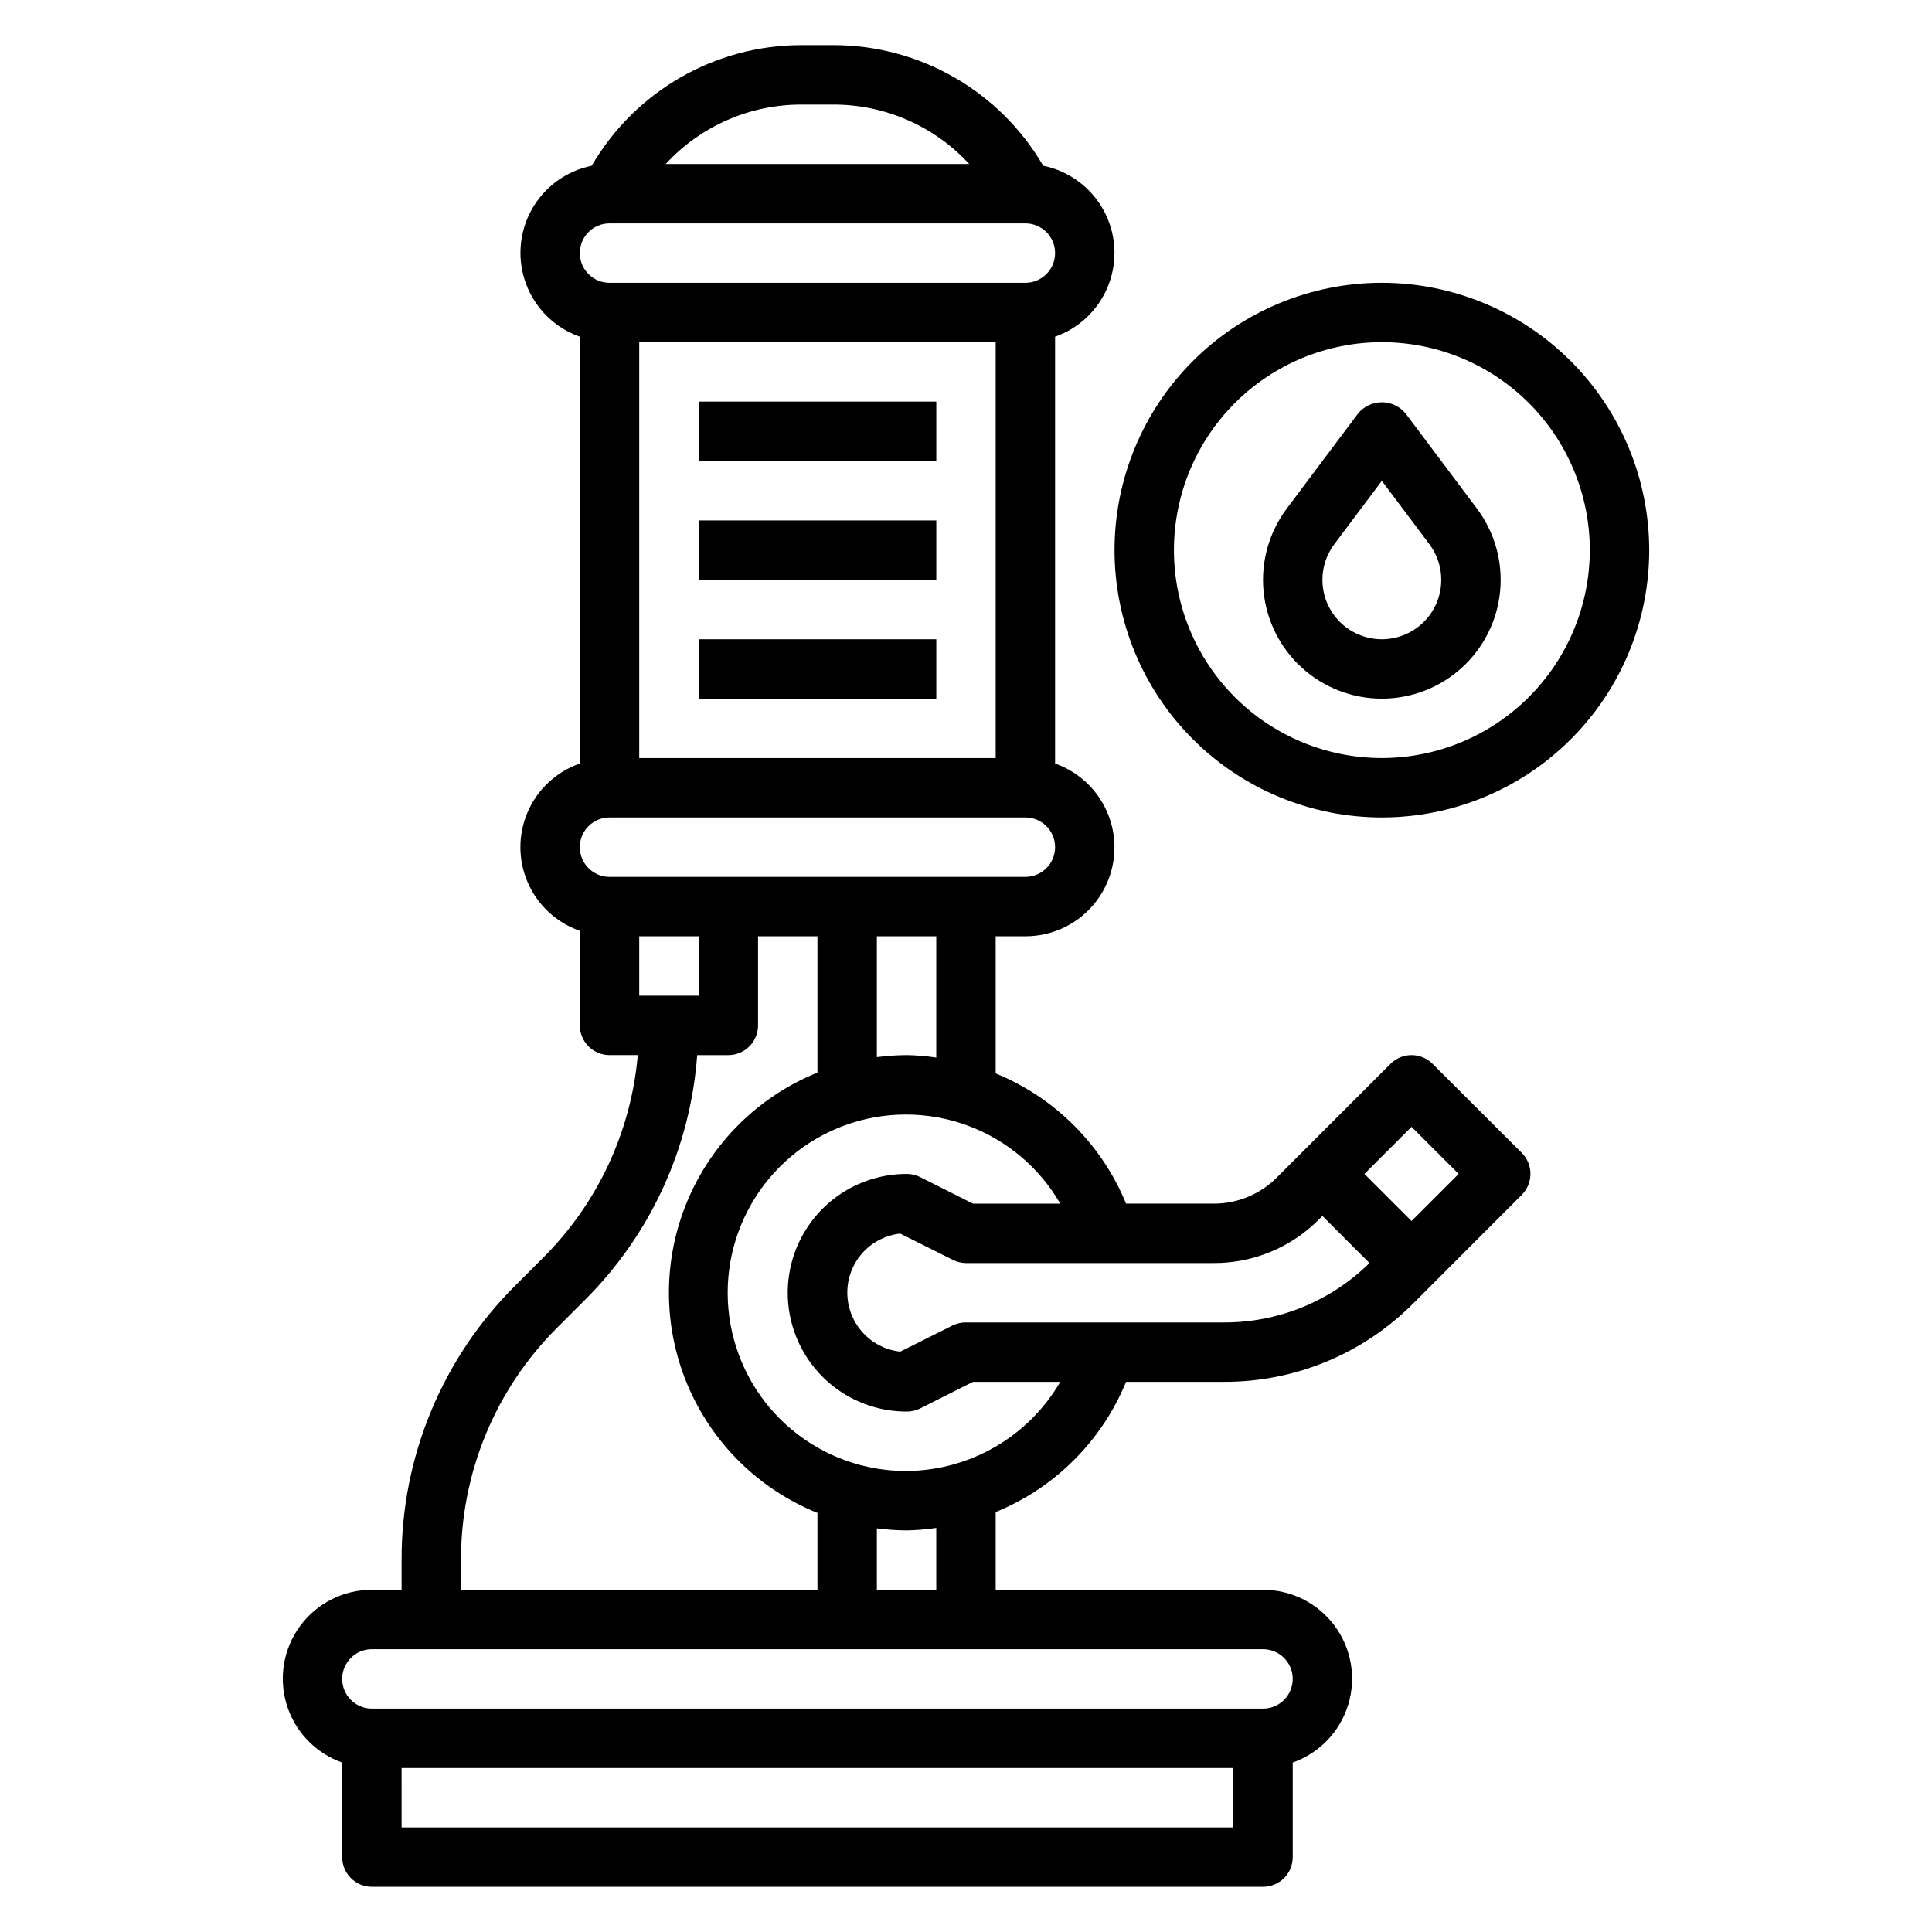 <?xml version="1.0" encoding="UTF-8"?>
<!-- Uploaded to: ICON Repo, www.svgrepo.com, Generator: ICON Repo Mixer Tools -->
<svg fill="#000000" width="800px" height="800px" version="1.1" viewBox="144 144 512 512" xmlns="http://www.w3.org/2000/svg">
 <g>
  <path d="m523.64 425.92c-3.074-3.074-8.059-3.074-11.133 0l-30.133 30.133c-4.418 4.445-10.434 6.938-16.703 6.922h-23.254c-6.43-15.668-18.875-28.098-34.551-34.504v-36.348h7.871c7.481 0.016 14.523-3.523 18.977-9.531s5.785-13.777 3.598-20.93c-2.191-7.148-7.648-12.836-14.703-15.32v-113.11c6.531-2.297 11.719-7.352 14.188-13.82s1.969-13.695-1.371-19.758c-3.34-6.066-9.18-10.355-15.965-11.727-11.535-19.812-32.742-31.992-55.672-31.969h-8.312c-22.926-0.023-44.133 12.156-55.668 31.969-6.785 1.371-12.625 5.66-15.965 11.727-3.34 6.062-3.84 13.289-1.371 19.758 2.465 6.469 7.656 11.523 14.188 13.82v113.11c-6.176 2.148-11.172 6.777-13.789 12.77-2.617 5.992-2.617 12.805 0 18.793 2.617 5.992 7.613 10.621 13.789 12.773v25.062c0 2.09 0.828 4.09 2.305 5.566 1.477 1.477 3.477 2.305 5.566 2.305h7.484c-1.773 20.324-10.676 39.363-25.133 53.75l-7.324 7.324c-19.355 19.25-30.207 45.449-30.133 72.75v7.871l-7.871 0.004c-7.481-0.016-14.523 3.523-18.977 9.531s-5.785 13.777-3.598 20.93c2.191 7.148 7.648 12.836 14.703 15.32v25.066c0 2.086 0.828 4.09 2.305 5.566 1.477 1.477 3.477 2.305 5.566 2.305h236.16c2.086 0 4.09-0.828 5.566-2.305 1.477-1.477 2.305-3.481 2.305-5.566v-25.066c7.055-2.484 12.512-8.172 14.703-15.32 2.188-7.152 0.852-14.922-3.602-20.93s-11.492-9.547-18.973-9.531h-70.848v-20.602c15.676-6.406 28.121-18.836 34.551-34.504h25.977c18.805 0.047 36.848-7.426 50.105-20.758l28.781-28.797c3.07-3.074 3.07-8.059 0-11.133zm-131.52-1.652c-2.606-0.391-5.234-0.609-7.871-0.656-2.633 0.02-5.262 0.199-7.871 0.543v-32.031h15.742zm15.746-189.58v110.21h-94.465v-110.21zm-43.078-62.977c13.695-0.043 26.777 5.668 36.055 15.742h-80.418c9.273-10.074 22.359-15.785 36.051-15.742zm-59.258 31.488h110.21c4.348 0 7.871 3.523 7.871 7.871 0 4.348-3.523 7.871-7.871 7.871h-110.21c-4.348 0-7.871-3.523-7.871-7.871 0-4.348 3.523-7.871 7.871-7.871zm0 157.44 110.21-0.004c4.348 0 7.871 3.527 7.871 7.875 0 4.348-3.523 7.871-7.871 7.871h-110.21c-4.348 0-7.871-3.523-7.871-7.871 0-4.348 3.523-7.875 7.871-7.875zm7.871 47.23v-15.746h15.742v15.742zm-47.23 149.57c-0.062-23.121 9.125-45.312 25.52-61.621l7.32-7.32c17.406-17.34 27.969-40.379 29.75-64.883h8.258c2.086 0 4.09-0.828 5.566-2.305 1.477-1.477 2.305-3.477 2.305-5.566v-23.617h15.742v36.125c-15.594 6.297-28.02 18.574-34.5 34.09-6.484 15.516-6.484 32.984 0 48.5 6.481 15.52 18.906 27.797 34.5 34.09v20.383h-94.461zm-15.742 70.848-0.004-15.742h220.42v15.742zm236.16-39.359h-0.004c0 2.09-0.828 4.09-2.305 5.566-1.477 1.477-3.481 2.309-5.566 2.309h-236.16c-4.348 0-7.871-3.527-7.871-7.875 0-4.348 3.523-7.871 7.871-7.871h236.16c2.086 0 4.09 0.828 5.566 2.305 1.477 1.477 2.305 3.481 2.305 5.566zm-94.469-23.613h-15.742v-16.289c2.609 0.344 5.238 0.527 7.871 0.543 2.637-0.047 5.266-0.266 7.871-0.652zm-7.871-31.488c-11.113 0.039-21.887-3.84-30.422-10.957-8.535-7.117-14.289-17.02-16.246-27.961-1.957-10.941 0.008-22.219 5.547-31.855 5.539-9.637 14.301-17.008 24.738-20.824 10.438-3.812 21.891-3.824 32.336-0.027 10.445 3.793 19.219 11.148 24.777 20.777h-23.129l-14.082-7.086c-1.098-0.531-2.301-0.801-3.519-0.789-11.25 0-21.645 6.004-27.27 15.746-5.625 9.742-5.625 21.746 0 31.488 5.625 9.742 16.02 15.742 27.27 15.742 1.219 0.016 2.422-0.254 3.519-0.785l14.082-7.086h23.129c-8.441 14.523-23.93 23.504-40.73 23.617zm15.742-39.359 0.004-0.004c-1.219-0.012-2.426 0.258-3.519 0.789l-13.91 6.949c-5.184-0.57-9.75-3.668-12.191-8.277s-2.441-10.129 0-14.738 7.008-7.711 12.191-8.281l13.91 6.949c1.09 0.559 2.293 0.855 3.519 0.867h65.676c10.445 0.027 20.469-4.125 27.836-11.531l0.949-0.953 12.473 12.484c-10.281 10.125-24.145 15.785-38.574 15.742zm118.08-26.883-12.484-12.48 12.484-12.484 12.484 12.484z"/>
  <path d="m329.15 250.43h62.977v15.742h-62.977z"/>
  <path d="m329.15 281.92h62.977v15.742h-62.977z"/>
  <path d="m329.15 313.41h62.977v15.742h-62.977z"/>
  <path d="m516.5 253.58c-1.547-1.883-3.859-2.973-6.297-2.973s-4.75 1.09-6.297 2.973l-18.895 25.191c-4.699 6.269-6.894 14.066-6.156 21.867 0.742 7.801 4.363 15.047 10.16 20.32 5.797 5.269 13.352 8.191 21.188 8.191 7.836 0 15.391-2.922 21.188-8.191 5.797-5.273 9.418-12.52 10.16-20.32 0.738-7.801-1.457-15.598-6.156-21.867zm-6.297 59.828c-3.918 0-7.695-1.461-10.594-4.098-2.898-2.637-4.711-6.258-5.082-10.16-0.367-3.898 0.73-7.797 3.082-10.934l12.594-16.789 12.594 16.789c2.352 3.137 3.449 7.035 3.078 10.934-0.367 3.902-2.18 7.523-5.078 10.16-2.898 2.637-6.676 4.098-10.594 4.098z"/>
  <path d="m510.21 218.94c-18.789 0-36.812 7.465-50.098 20.75-13.285 13.289-20.75 31.309-20.75 50.098 0 18.793 7.465 36.812 20.75 50.098 13.285 13.289 31.309 20.75 50.098 20.75 18.789 0 36.809-7.461 50.098-20.75 13.285-13.285 20.75-31.305 20.75-50.098-0.02-18.781-7.492-36.793-20.773-50.074s-31.289-20.754-50.074-20.773zm0 125.95c-14.613 0-28.629-5.805-38.965-16.141-10.332-10.332-16.141-24.348-16.141-38.965 0-14.613 5.809-28.629 16.141-38.965 10.336-10.332 24.352-16.137 38.965-16.137s28.629 5.805 38.965 16.137c10.332 10.336 16.141 24.352 16.141 38.965-0.02 14.609-5.828 28.617-16.16 38.945-10.328 10.332-24.336 16.145-38.945 16.16z"/>
 </g>
</svg>